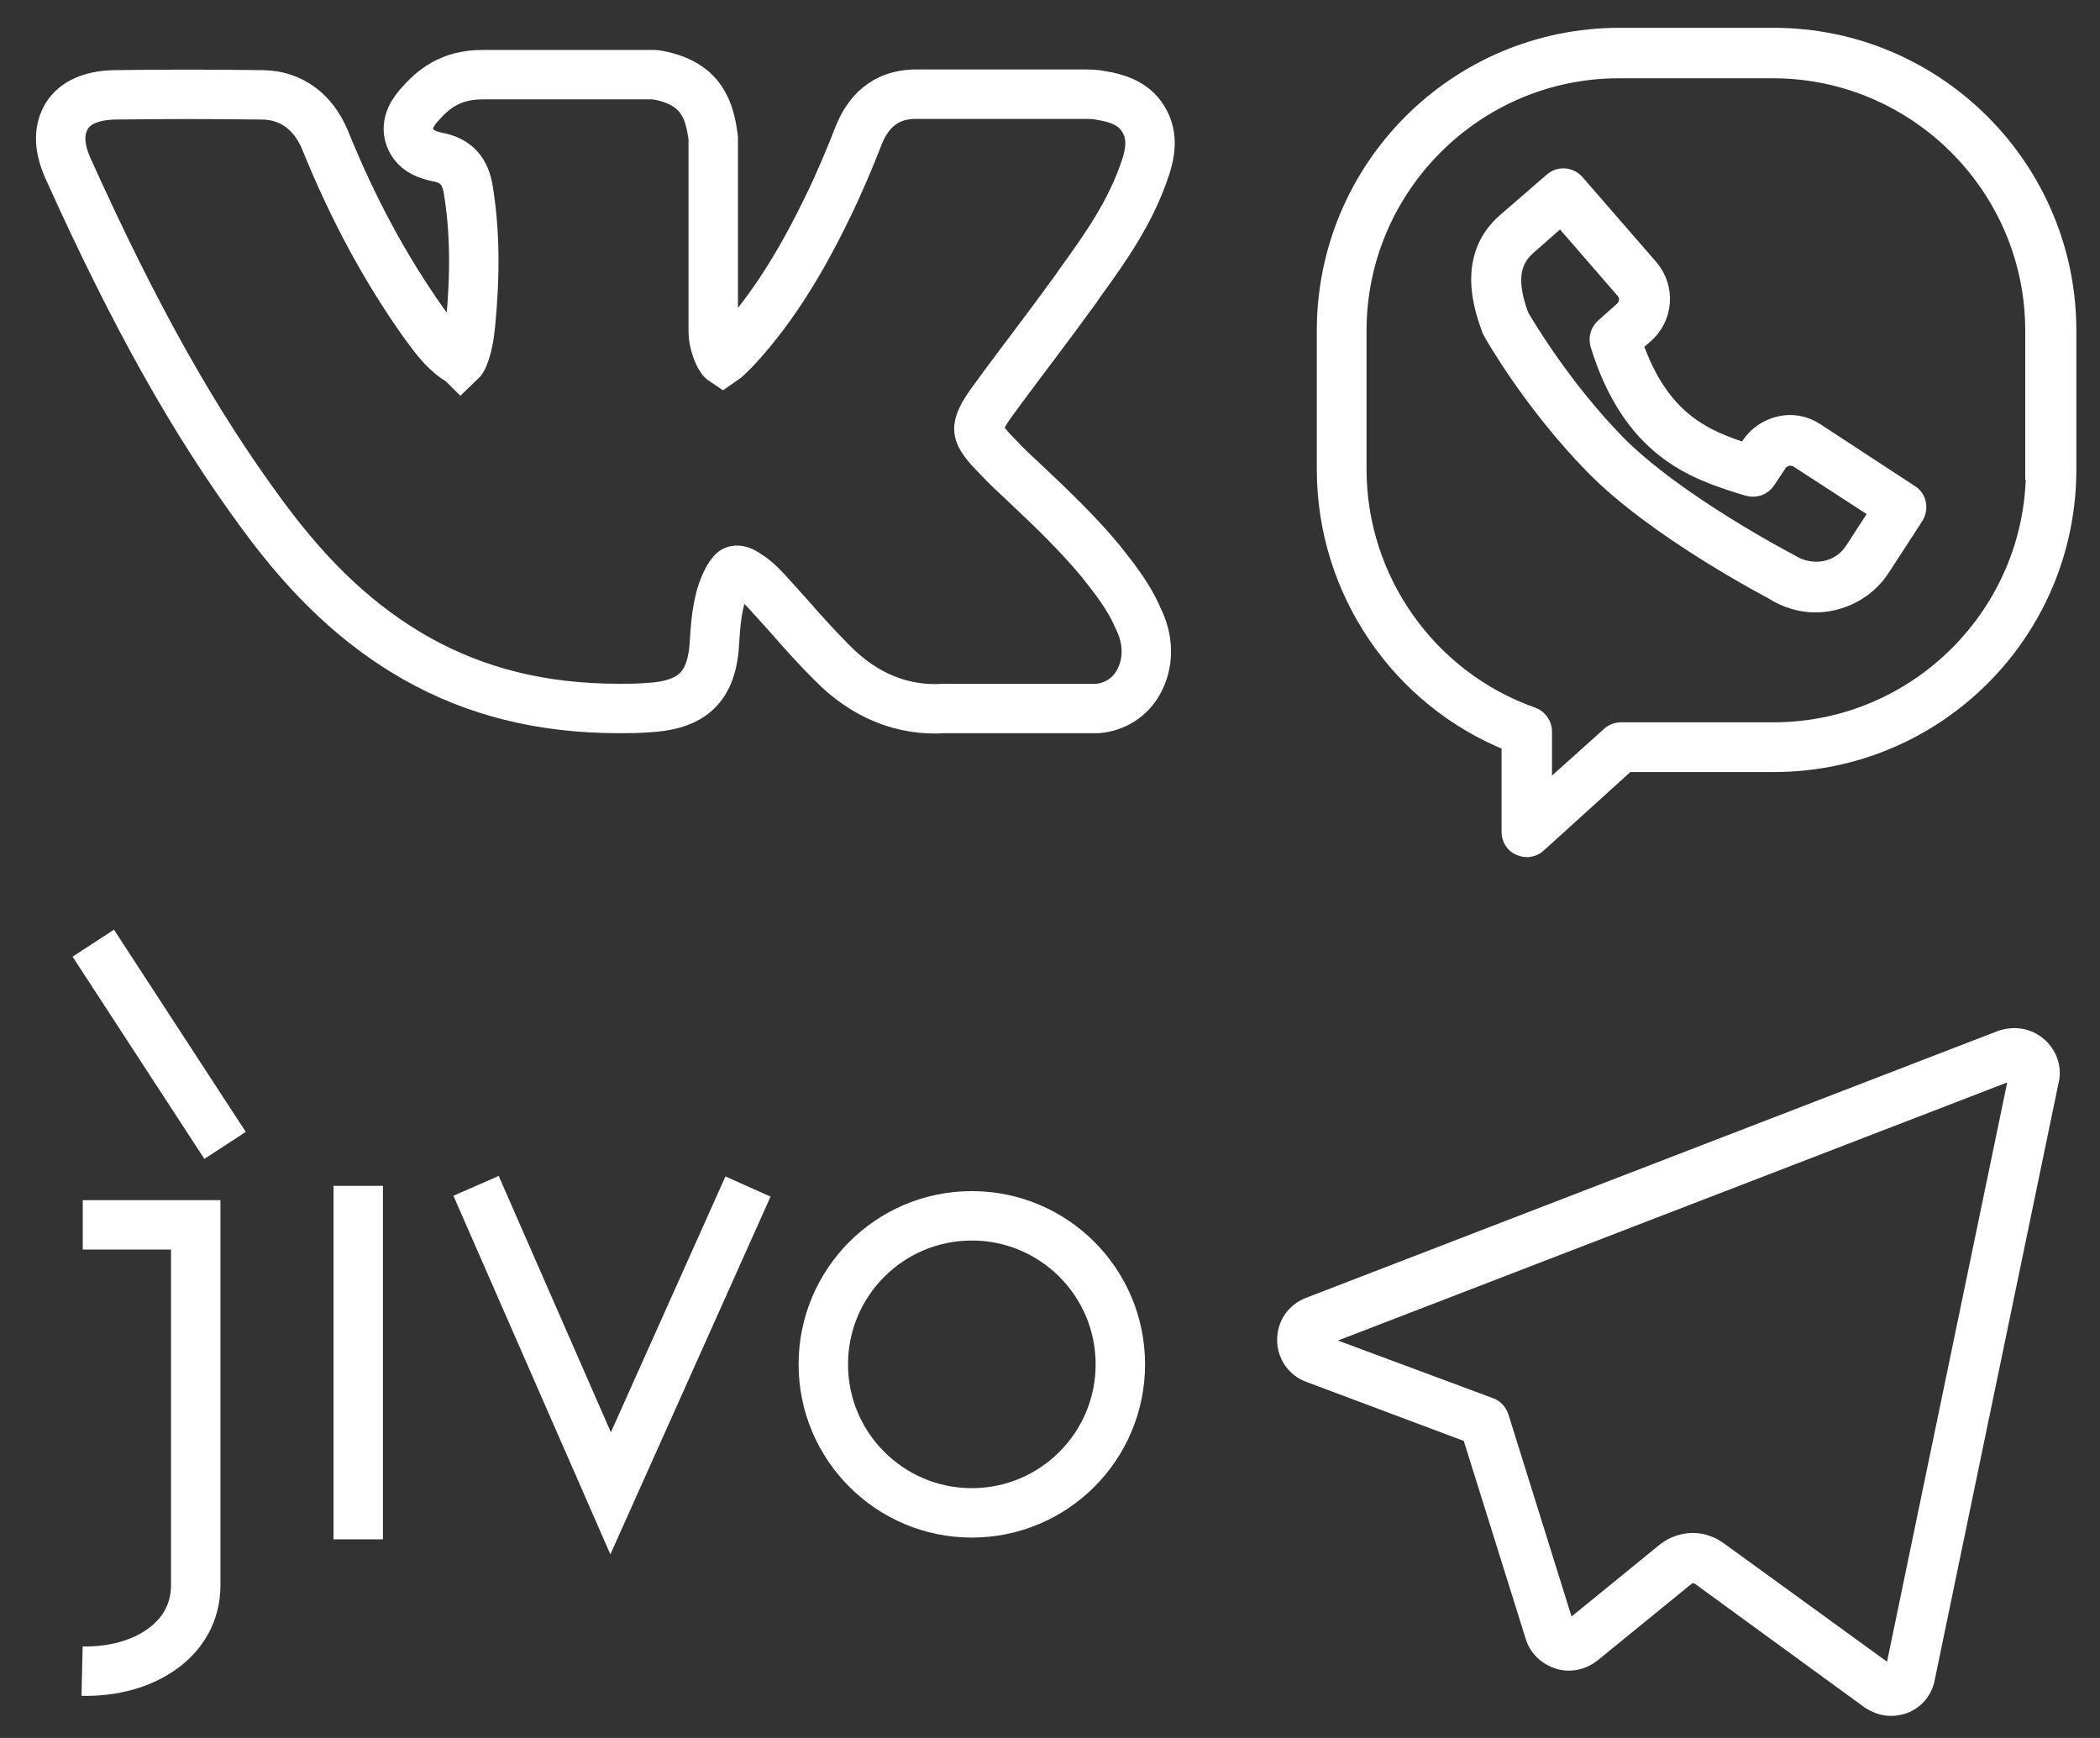 <svg width="58" height="48" viewBox="0 0 58 48" fill="none" xmlns="http://www.w3.org/2000/svg">
<rect x="0" y="0" width="58" height="48" fill="#333333" stroke="none"/>
<path d="M48.986 1.041H44.73C40.262 1.041 36.642 4.662 36.642 9.13V12.962C36.642 16.294 38.683 19.279 41.745 20.492V22.976C41.745 23.149 41.841 23.303 41.995 23.361C42.053 23.381 42.111 23.4 42.169 23.4C42.265 23.4 42.38 23.361 42.458 23.284L44.922 21.05H48.986C53.454 21.05 57.074 17.43 57.074 12.962V9.13C57.074 4.681 53.454 1.041 48.986 1.041ZM56.227 12.981C56.227 16.968 52.972 20.222 48.986 20.222H44.769C44.672 20.222 44.557 20.261 44.48 20.338L42.592 22.032V20.203C42.592 20.03 42.477 19.856 42.303 19.799C39.415 18.778 37.47 16.024 37.47 12.962V9.13C37.47 5.143 40.724 1.889 44.711 1.889H48.967C52.953 1.889 56.208 5.143 56.208 9.13V12.981H56.227Z" fill="white" stroke="white" stroke-width="0.546" stroke-miterlimit="10"/>
<path d="M52.741 13.655L50.122 11.941C49.833 11.749 49.487 11.691 49.159 11.768C48.832 11.845 48.543 12.037 48.35 12.326L48.235 12.519C47.099 12.153 45.847 11.672 45.096 9.495L45.404 9.226C45.943 8.764 46.001 7.955 45.539 7.416L43.497 5.066C43.343 4.893 43.074 4.873 42.9 5.028L41.61 6.145C40.474 7.127 41.013 8.571 41.186 9.052C41.186 9.072 41.206 9.091 41.206 9.11C41.244 9.187 42.323 11.094 44.037 12.846C45.77 14.618 48.89 16.236 48.986 16.294C49.352 16.525 49.737 16.64 50.141 16.64C50.835 16.64 51.528 16.294 51.932 15.677L52.857 14.252C52.992 14.04 52.934 13.771 52.741 13.655ZM51.22 15.215C50.835 15.812 50.045 15.966 49.41 15.562C49.371 15.542 46.27 13.925 44.634 12.269C43.112 10.709 42.092 8.975 41.957 8.744C41.61 7.801 41.687 7.223 42.149 6.799L43.112 5.952L44.884 7.993C45.038 8.167 45.019 8.436 44.845 8.59L44.325 9.052C44.191 9.168 44.152 9.341 44.191 9.495C45.077 12.384 46.81 12.962 48.081 13.366L48.273 13.424C48.466 13.482 48.658 13.424 48.774 13.251L49.082 12.789C49.14 12.692 49.236 12.634 49.352 12.596C49.467 12.577 49.583 12.596 49.679 12.654L51.932 14.117L51.22 15.215Z" fill="white" stroke="white" stroke-width="0.546" stroke-miterlimit="10"/>
<path d="M30.406 15.504C29.752 14.714 29.02 14.021 28.307 13.347C28.057 13.116 27.787 12.866 27.556 12.615C27.229 12.288 27.055 12.057 27.036 11.884C27.017 11.71 27.133 11.46 27.402 11.094C27.806 10.536 28.23 9.977 28.635 9.438C29 8.956 29.366 8.456 29.732 7.955L29.809 7.839C30.522 6.857 31.234 5.856 31.639 4.623C31.754 4.277 31.87 3.757 31.581 3.295C31.311 2.832 30.791 2.698 30.426 2.64C30.252 2.601 30.079 2.601 29.925 2.601H25.361C24.571 2.582 24.032 2.967 23.724 3.718C23.493 4.315 23.204 5.008 22.877 5.683C22.26 6.954 21.451 8.417 20.296 9.65L20.238 9.707C20.161 9.784 20.026 9.919 19.968 9.958C19.853 9.881 19.699 9.438 19.699 9.187V9.168V3.892C19.699 3.872 19.699 3.834 19.699 3.814C19.603 3.063 19.391 2.312 18.197 2.081C18.158 2.081 18.12 2.062 18.081 2.062H13.325C12.439 2.062 11.957 2.466 11.572 2.909C11.457 3.044 11.168 3.391 11.322 3.795C11.476 4.219 11.919 4.296 12.073 4.334C12.593 4.431 12.862 4.72 12.939 5.278C13.113 6.357 13.132 7.531 12.997 8.937C12.959 9.322 12.901 9.611 12.805 9.842C12.785 9.9 12.747 9.958 12.727 9.977C12.708 9.958 12.65 9.939 12.593 9.9C12.227 9.65 11.957 9.264 11.688 8.899C10.628 7.396 9.743 5.76 8.972 3.853C8.645 3.083 8.048 2.64 7.278 2.62C5.814 2.601 4.466 2.601 3.137 2.62C2.521 2.64 2.078 2.832 1.847 3.198C1.616 3.583 1.616 4.046 1.866 4.623C3.696 8.687 5.352 11.652 7.258 14.233C8.587 16.043 9.935 17.295 11.495 18.181C13.132 19.105 14.961 19.567 17.099 19.567C17.349 19.567 17.581 19.567 17.831 19.548C19.14 19.491 19.68 18.971 19.737 17.68C19.776 17.006 19.853 16.448 20.103 15.986C20.18 15.851 20.257 15.754 20.315 15.754C20.392 15.735 20.508 15.774 20.642 15.87C20.893 16.024 21.105 16.255 21.278 16.448C21.451 16.64 21.644 16.852 21.817 17.045C22.183 17.468 22.568 17.892 22.973 18.297C23.878 19.221 24.937 19.645 26.093 19.567H30.271C30.291 19.567 30.291 19.567 30.31 19.567C30.791 19.529 31.215 19.259 31.446 18.836C31.735 18.316 31.735 17.661 31.427 17.064C31.177 16.467 30.753 15.947 30.406 15.504Z" stroke="white" stroke-width="1.365" stroke-miterlimit="10"/>
<path d="M56.267 28.899C55.998 28.668 55.632 28.61 55.285 28.726L36.162 36.102C35.777 36.256 35.546 36.602 35.546 37.007C35.546 37.411 35.796 37.777 36.181 37.912L40.649 39.587L42.402 45.191C42.498 45.499 42.748 45.73 43.056 45.827C43.365 45.923 43.692 45.846 43.942 45.654L46.542 43.535C46.658 43.439 46.85 43.42 46.966 43.516L51.645 46.925C51.819 47.04 52.011 47.117 52.223 47.117C52.339 47.117 52.454 47.098 52.57 47.059C52.878 46.944 53.109 46.674 53.167 46.347L56.595 29.823C56.672 29.477 56.537 29.13 56.267 28.899ZM55.767 29.65L52.339 46.173C52.32 46.231 52.281 46.251 52.262 46.27C52.242 46.27 52.185 46.289 52.146 46.251L47.447 42.842C47.236 42.688 46.985 42.611 46.754 42.611C46.484 42.611 46.215 42.707 46.003 42.88L43.403 44.999C43.365 45.037 43.307 45.037 43.288 45.018C43.268 45.018 43.211 44.999 43.211 44.941L41.4 39.144C41.362 39.029 41.266 38.913 41.15 38.875L36.489 37.142C36.413 37.122 36.413 37.064 36.413 37.026C36.413 36.987 36.432 36.93 36.489 36.91L55.613 29.535C55.67 29.515 55.728 29.535 55.748 29.554C55.748 29.554 55.786 29.592 55.767 29.65Z" fill="white" stroke="white" stroke-width="0.546" stroke-miterlimit="10"/>
<path d="M13.148 32.751L16.865 41.243L20.659 32.77" stroke="white" stroke-width="1.365" stroke-miterlimit="10"/>
<path d="M9.894 32.751V42.514" stroke="white" stroke-width="1.365" stroke-miterlimit="10"/>
<path d="M26.841 41.783C29.107 41.783 30.943 39.946 30.943 37.681C30.943 35.415 29.107 33.579 26.841 33.579C24.576 33.579 22.739 35.415 22.739 37.681C22.739 39.946 24.576 41.783 26.841 41.783Z" stroke="white" stroke-width="1.365" stroke-miterlimit="10"/>
<path d="M2.286 33.829H5.406V43.785C5.406 45.288 3.961 46.193 2.267 46.154" stroke="white" stroke-width="1.365" stroke-miterlimit="10"/>
<path d="M6.216 31.634L2.576 26.049" stroke="white" stroke-width="1.365" stroke-miterlimit="10"/>
</svg>
